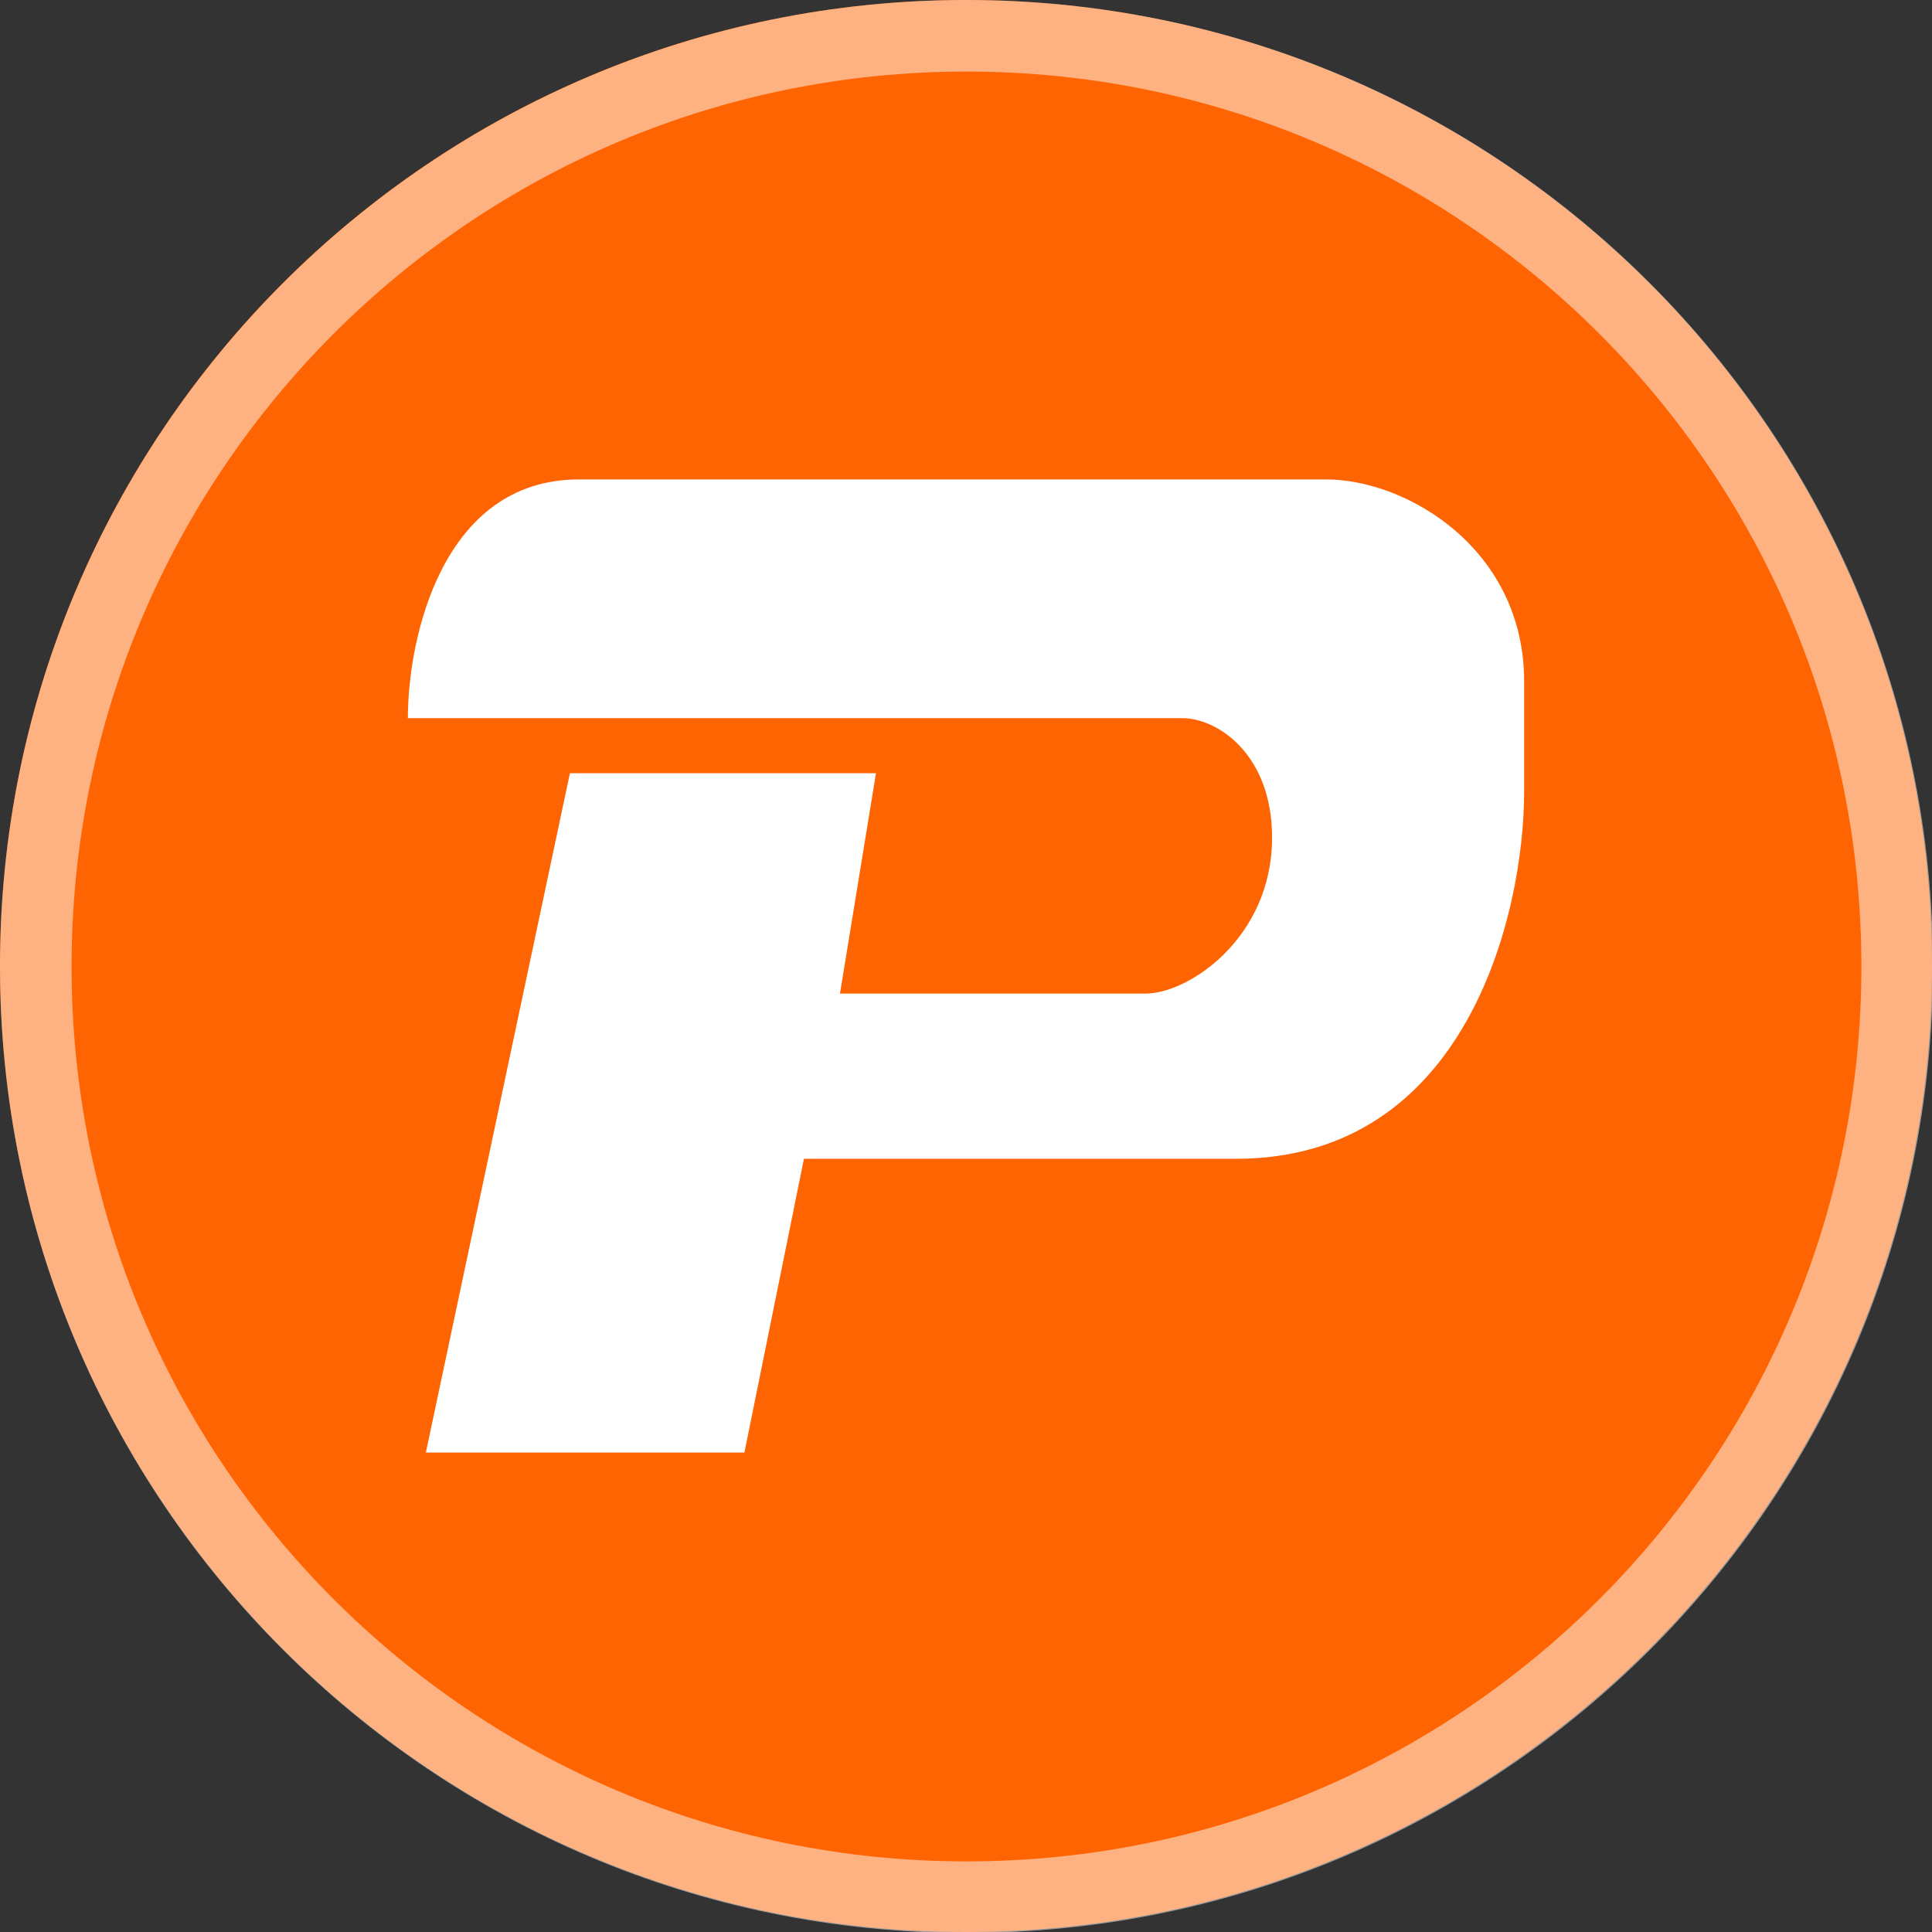 <?xml version="1.0" encoding="UTF-8"?>
<svg xmlns="http://www.w3.org/2000/svg" xmlns:xlink="http://www.w3.org/1999/xlink" width="180px" height="180px" viewBox="0 0 180 180" version="1.1">
<rect x="0" y="0" width="180" height="180" fill="#333333" stroke="none"/>
<g id="surface1">
<path style=" stroke:none;fill-rule:nonzero;fill:rgb(100%,39.216%,0.784%);fill-opacity:1;" d="M 90 0 C 139.707 0 180 40.293 180 90 C 180 139.707 139.707 180 90 180 C 40.293 180 0 139.707 0 90 C 0 40.293 40.293 0 90 0 Z M 90 0 "/>
<path style="fill:none;stroke-width:10;stroke-linecap:butt;stroke-linejoin:miter;stroke:rgb(100%,100%,100%);stroke-opacity:0.502;stroke-miterlimit:4;" d="M 135 4.998 C 206.795 4.998 265.002 63.205 265.002 135 C 265.002 206.795 206.795 265.002 135 265.002 C 63.205 265.002 4.998 206.795 4.998 135 C 4.998 63.205 63.205 4.998 135 4.998 Z M 135 4.998 " transform="matrix(0.667,0,0,0.667,0,0)"/>
<path style=" stroke:none;fill-rule:nonzero;fill:rgb(100%,100%,100%);fill-opacity:1;" d="M 53.098 72.039 L 39.676 135.332 L 69.355 135.332 L 74.902 107.961 L 115.16 107.961 C 136.633 107.961 142 85.152 142 73.75 L 142 63.484 C 142 51.168 131.098 44.668 123.547 44.668 L 53.934 44.668 C 41.188 44.668 38 59.492 38 66.906 L 110.129 66.906 C 113.484 66.906 118.516 70.328 118.516 78.023 C 118.516 87.434 110.688 92.566 106.773 92.566 L 78.258 92.566 L 81.613 72.039 Z M 53.098 72.039 "/>
</g>
</svg>
